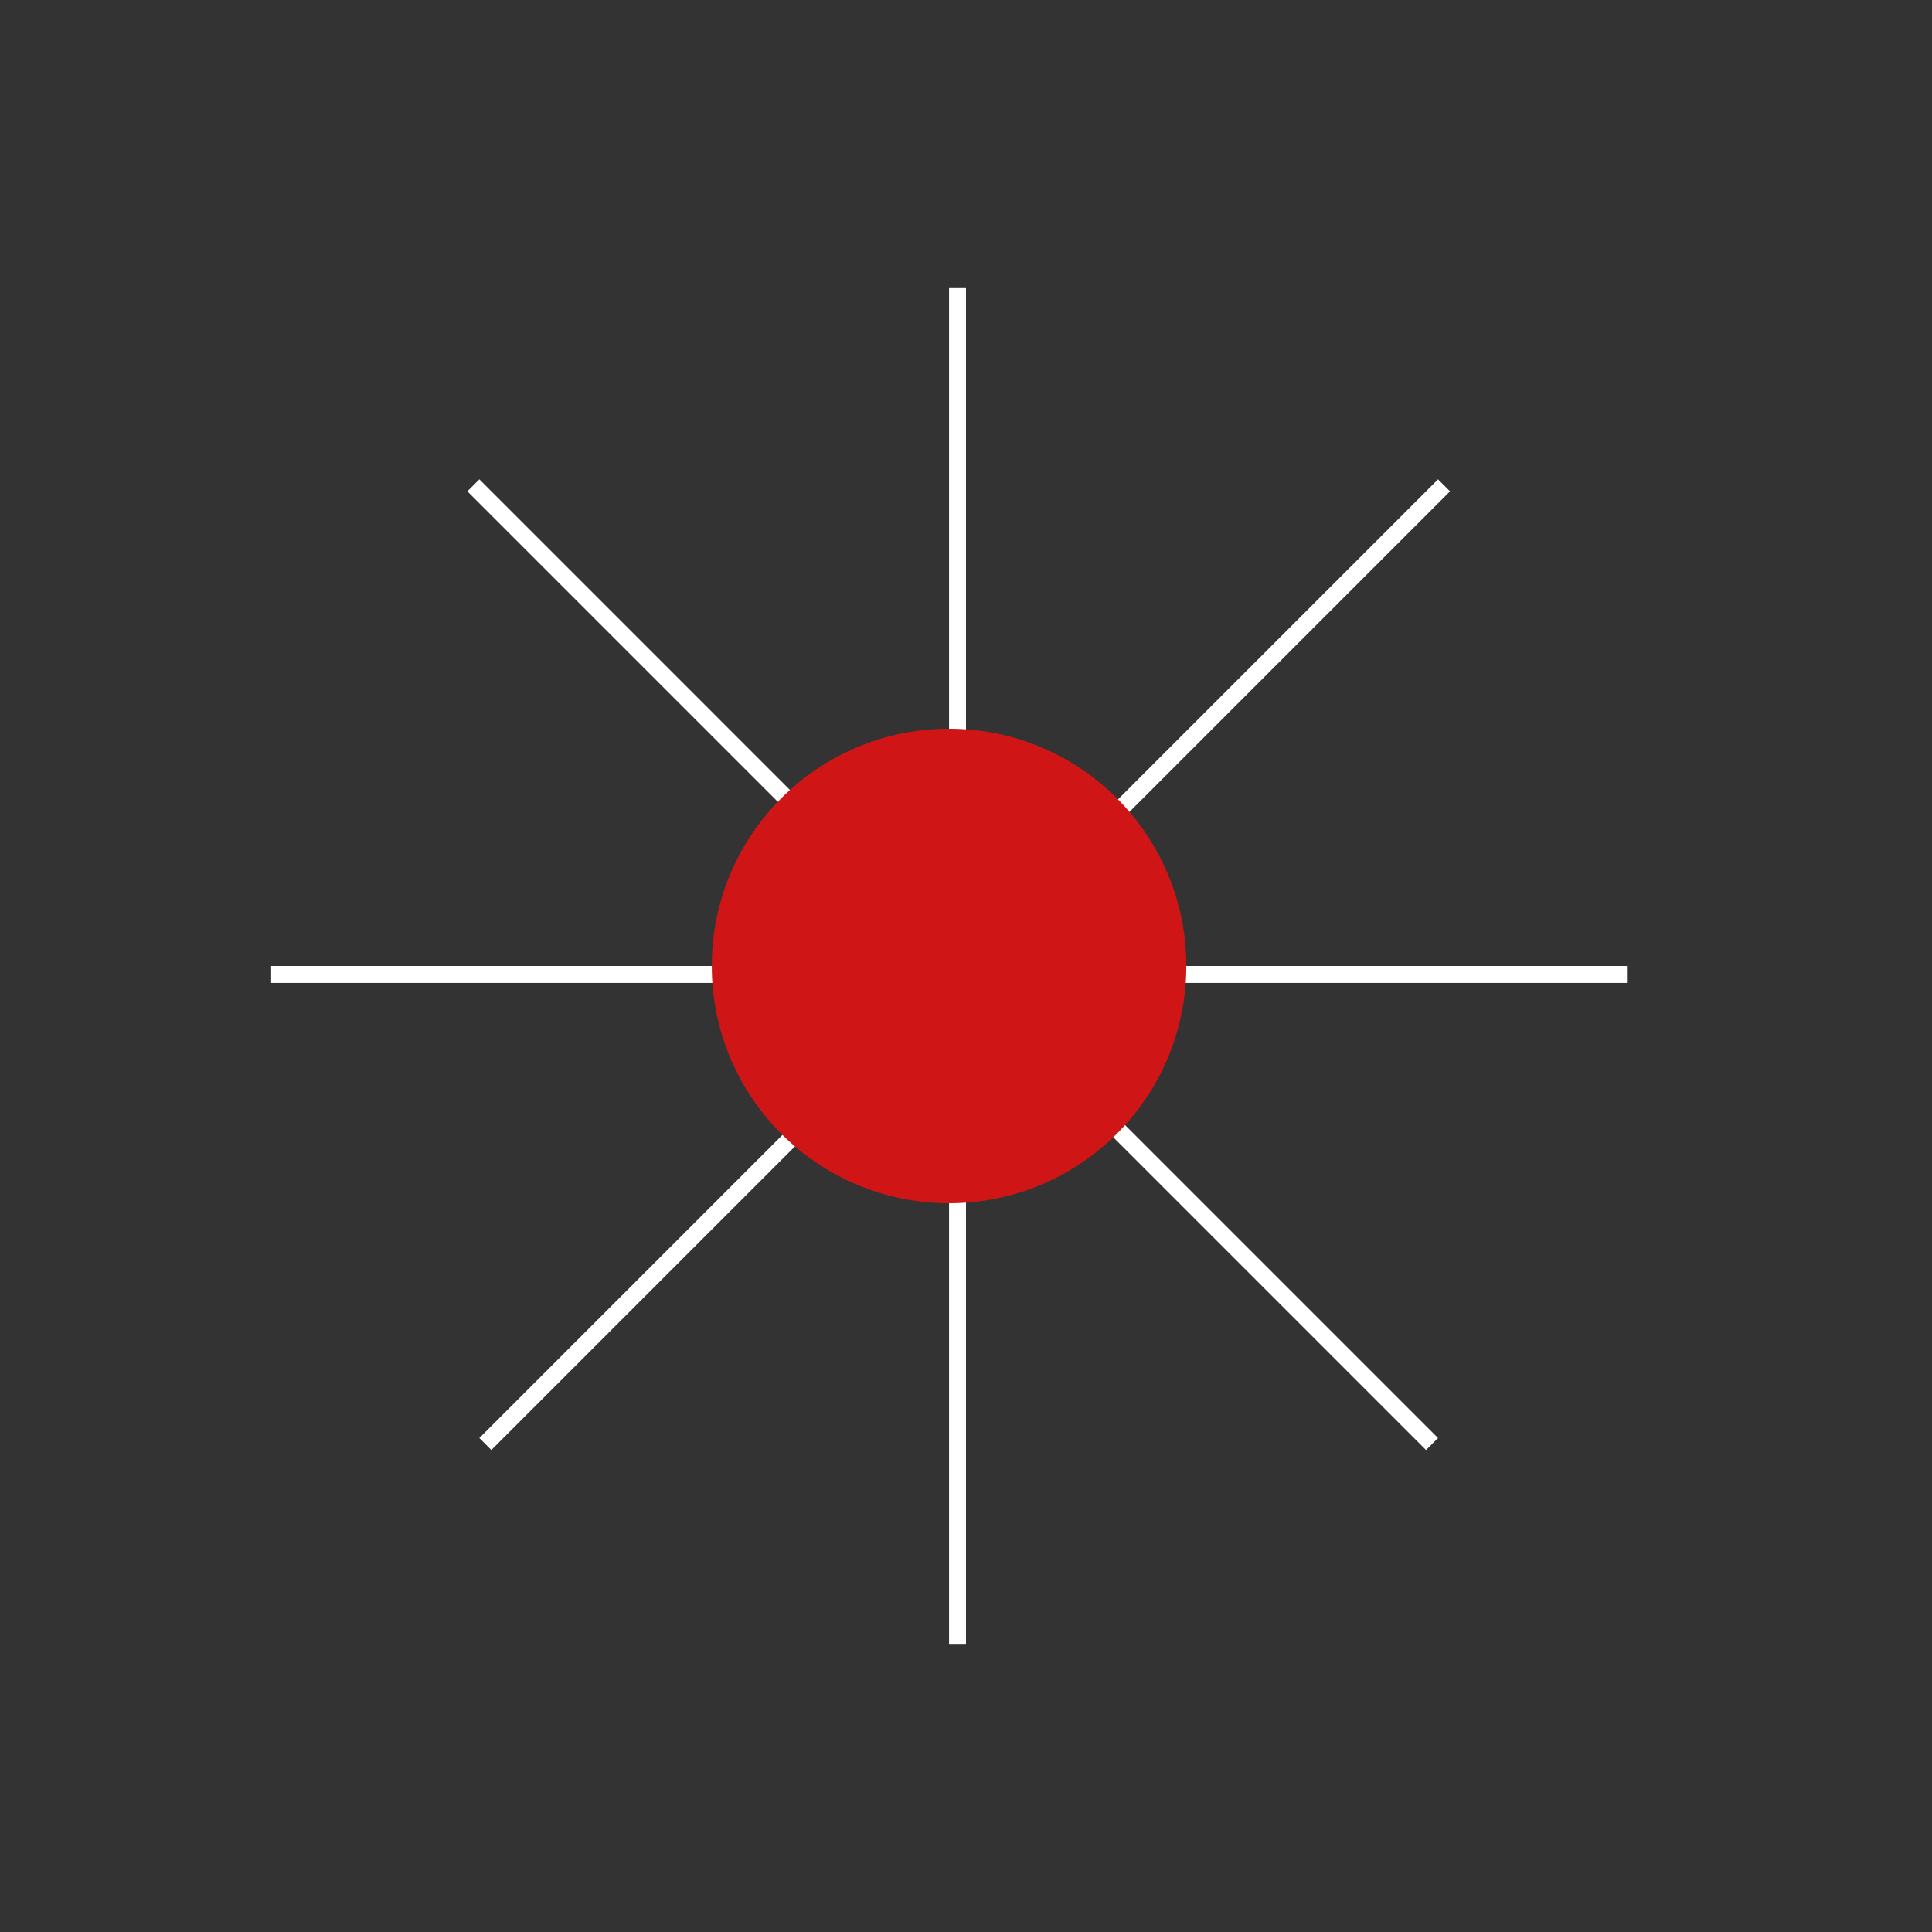 <svg width="114" height="114" viewBox="0 0 114 114" fill="none" xmlns="http://www.w3.org/2000/svg">
<rect x="0" y="0" width="114" height="114" fill="#333333" stroke="none"/>
<line x1="85.206" y1="28.638" x2="28.638" y2="85.206" stroke="white"/>
<line x1="84.499" y1="85.207" x2="27.931" y2="28.638" stroke="white"/>
<line x1="56.5" y1="17" x2="56.5" y2="97" stroke="white"/>
<line x1="96" y1="57.5" x2="16" y2="57.5" stroke="white"/>
<circle cx="56" cy="57" r="14" fill="#CF1515"/>
</svg>
